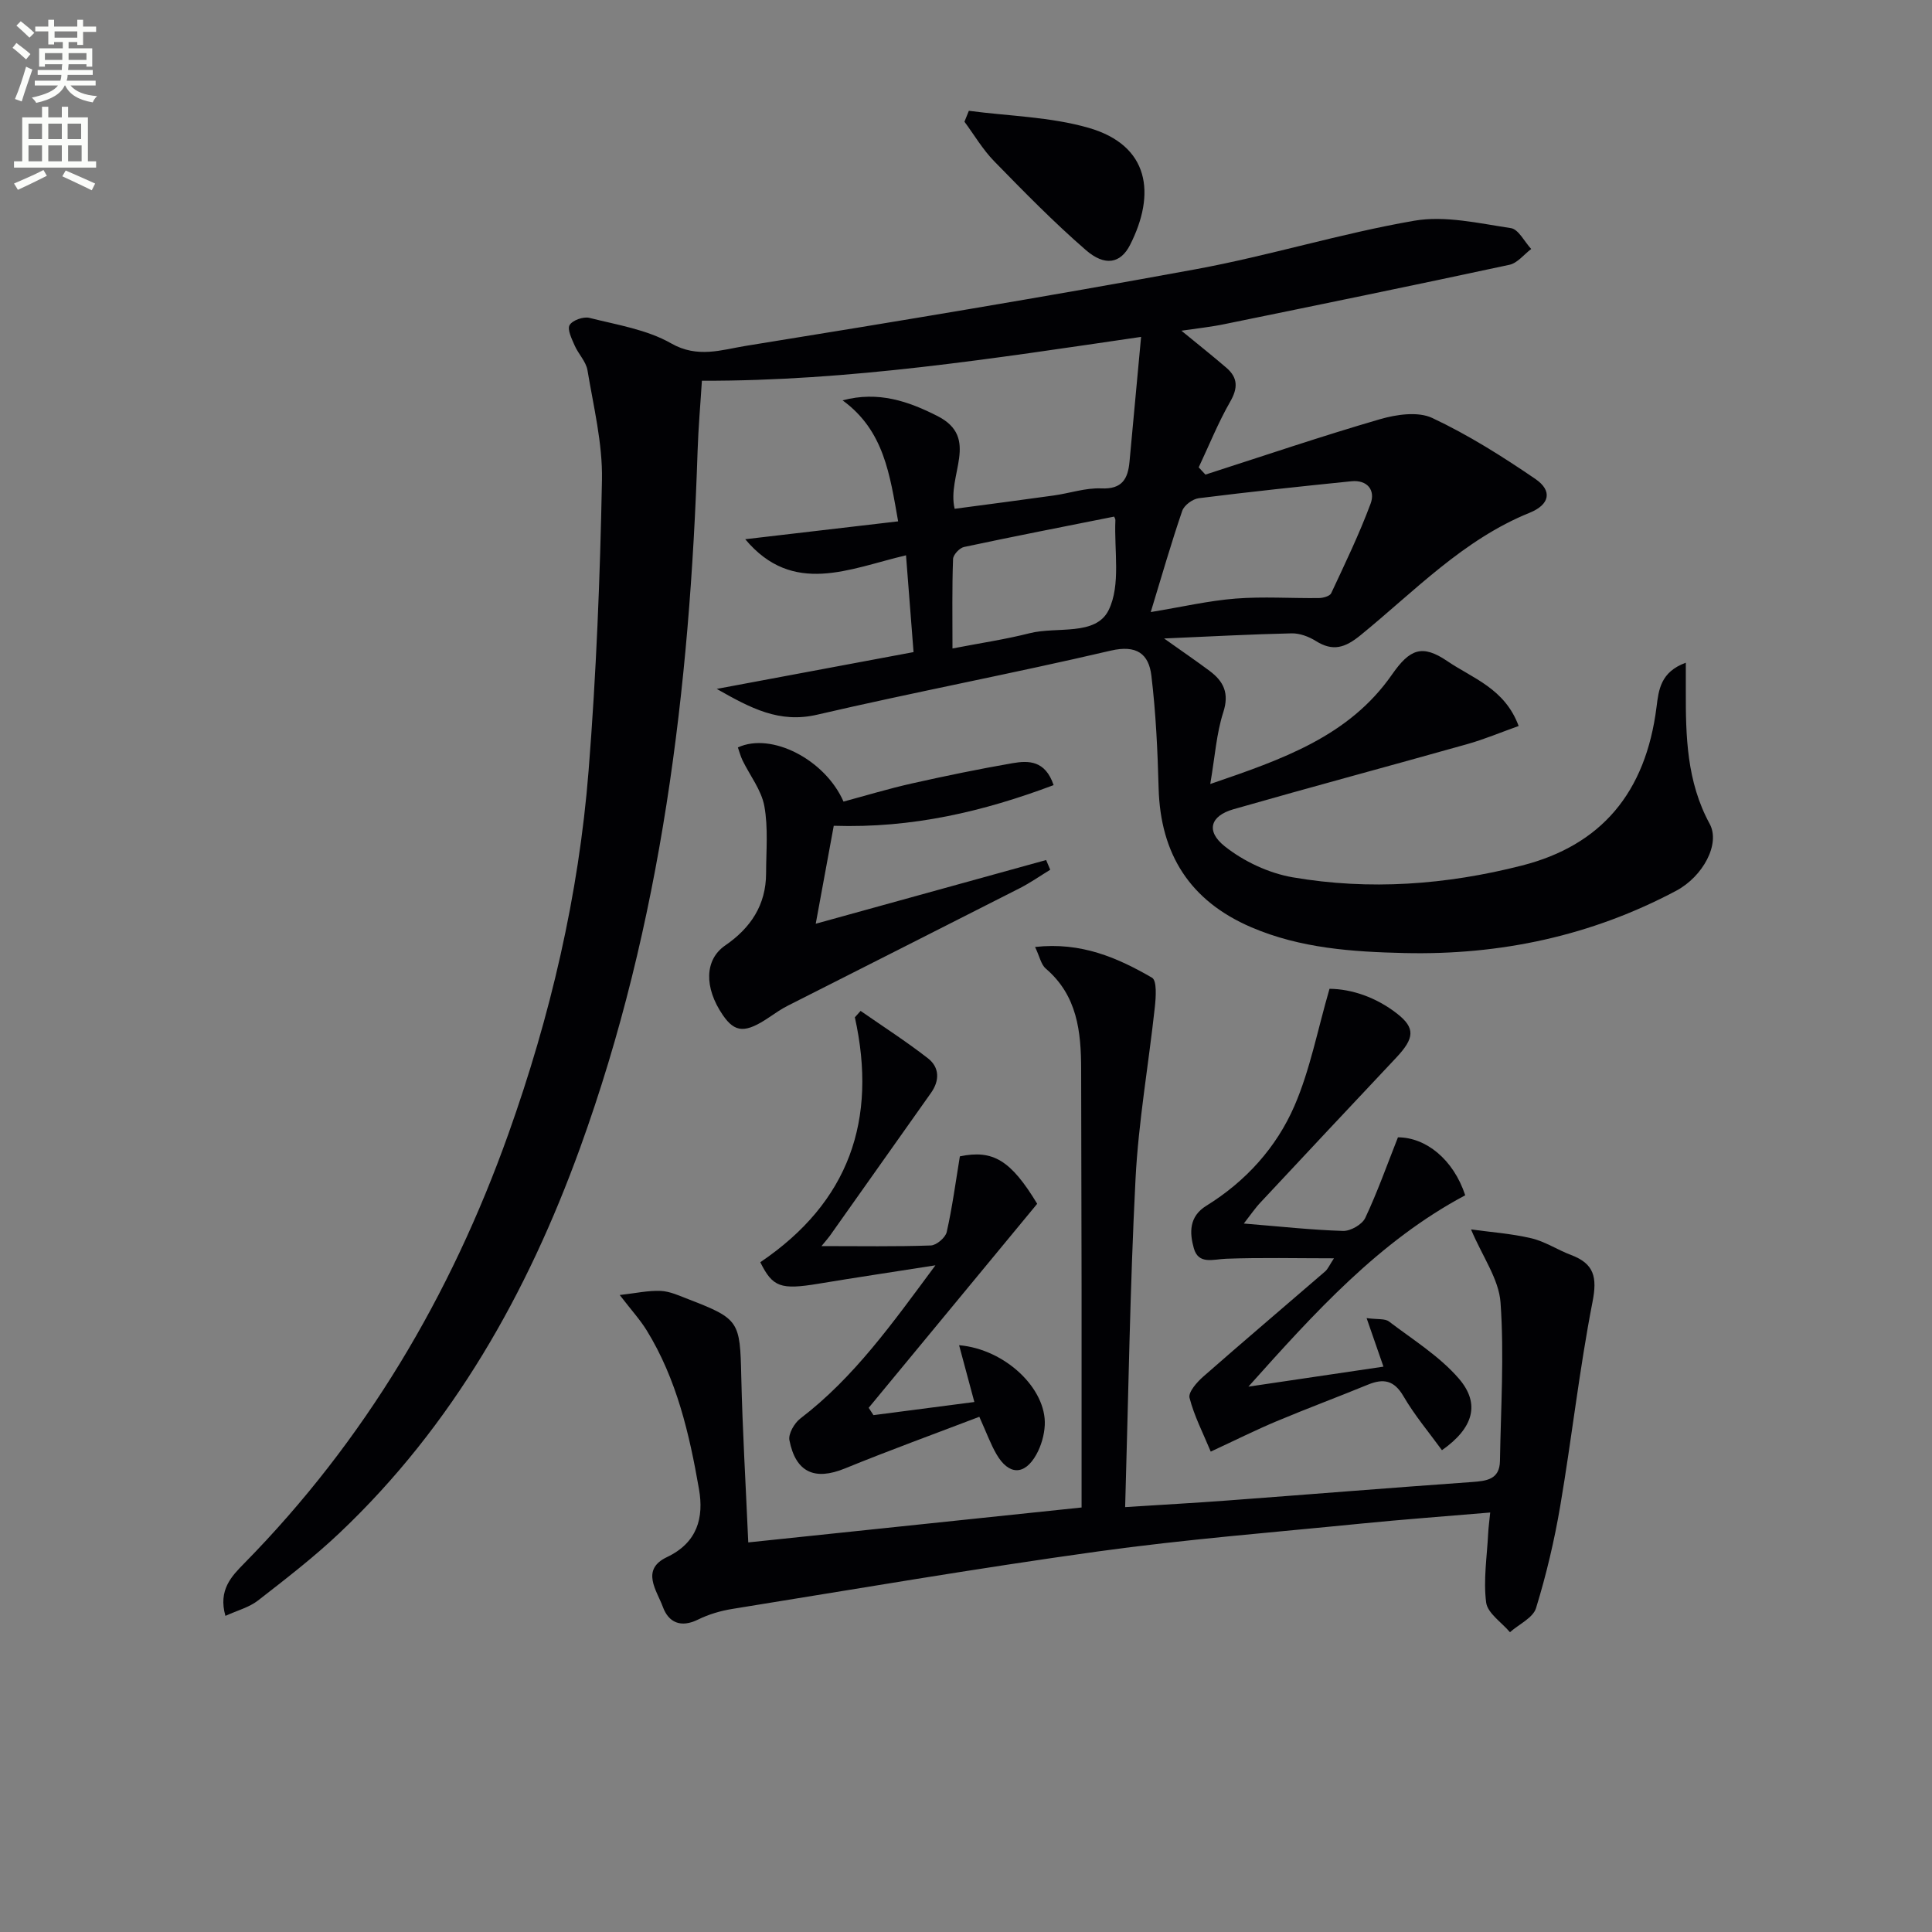 <svg enable-background="new 0 0 400 400" viewBox="0 0 400 400" xmlns="http://www.w3.org/2000/svg"><rect x="0" y="0" width="400" height="400" fill="#808080" stroke="none"/><path d="m2.6 9.9.8-1c.9.7 1.9 1.4 2.9 2.3l-.9 1.1c-1.1-1-2-1.8-2.8-2.4zm.5 10.6c.9-2.1 1.6-4.3 2.3-6.7.4.2.8.4 1.3.6-.7 2.1-1.5 4.3-2.2 6.6zm.3-15.2.9-.9c1 .8 2 1.6 2.8 2.4l-1 1c-.9-.9-1.8-1.7-2.7-2.5zm12.6-1.2h1.2v1.4h2.7v1.1h-2.7v2.7h-1.2v-.6h-1.8v1.3h4.9v3.8h-1.2v-.5h-3.7c0 .4-.1.9-.1 1.2h5.1v1h-5.2c0 .5-.1.9-.2 1.2h6v1h-5.2c1.1 1.3 2.9 2 5.5 2.2-.4.4-.7.8-.9 1.3-2.9-.5-4.8-1.6-5.7-3.5h-.1c-.8 1.7-2.7 2.9-5.9 3.6-.2-.4-.6-.8-.9-1.1 2.8-.6 4.6-1.4 5.4-2.5h-4.8v-1h5.3c.1-.3.2-.7.2-1.2h-4.9v-1h5c0-.4 0-.8.1-1.2h-3.6v.5h-1.2v-3.8h4.9v-1.3h-1.8v.5h-1.2v-2.7h-2.7v-1h2.7v-1.4h1.2v1.4h4.8zm-6.7 8.3h3.6c0-.4 0-.9 0-1.4h-3.6zm1.9-4.6h4.8v-1.3h-4.7v1.3zm6.7 3.2h-3.7v1.4h3.7z" fill="#fbfcfa"/><path d="m8.7 22.1h1.3v2.2h2.8v-2.2h1.3v2.2h4.1v9.1h1.7v1.3h-17v-1.3h1.7v-9.1h4.1zm.3 13.1.7 1.2c-1.8.9-3.8 1.9-6 2.9-.2-.4-.5-.8-.8-1.3 2.3-1 4.4-1.9 6.1-2.8zm-3.1-6.4h2.8v-3.2h-2.8zm0 4.6h2.8v-3.3h-2.8zm4.1-4.6h2.8v-3.2h-2.8zm0 4.6h2.8v-3.3h-2.8zm3.6 1.9c2.1.9 4.1 1.8 6.1 2.7l-.7 1.4c-2.2-1.1-4.2-2-6.1-2.9zm3.2-9.7h-2.8v3.2h2.8zm-2.7 7.8h2.8v-3.3h-2.8z" fill="#fbfcfa"/><g fill="#010104"><path d="m244.6 68.47c3.5 2.87 6.46 5.22 9.32 7.68 2.39 2.06 2.4 4.2.77 7.03-2.49 4.34-4.37 9.04-6.51 13.58.46.5.92 1 1.39 1.5 12.04-3.87 24.01-7.94 36.15-11.47 3.41-.99 7.87-1.64 10.82-.25 7.45 3.5 14.52 7.96 21.34 12.62 3.6 2.46 2.97 5.32-1.18 7-13.77 5.57-23.84 16.25-35.01 25.35-3.23 2.63-5.73 3.42-9.28 1.19-1.45-.91-3.34-1.61-5.01-1.57-8.26.18-16.52.63-26.39 1.06 3.98 2.83 6.75 4.71 9.42 6.71 2.91 2.17 4.12 4.62 2.83 8.59-1.4 4.34-1.7 9.03-2.69 14.83 15.01-5.14 28.72-9.87 37.62-22.65 3.7-5.31 6.24-6.34 11.48-2.78 5.21 3.55 11.88 5.64 14.75 13.42-3.68 1.31-7.11 2.76-10.67 3.76-16.12 4.54-32.3 8.87-48.39 13.48-4.75 1.36-5.77 4.5-1.8 7.66 3.94 3.14 9.13 5.57 14.09 6.43 15.91 2.73 31.77 1.56 47.45-2.44 16.35-4.17 25.63-15 27.87-32.85.44-3.49.82-7.24 6.06-9.14v5.71c-.03 9.51.18 18.91 4.94 27.65 2.25 4.14-1.38 10.89-6.93 13.85-17.57 9.34-36.37 13.35-56.2 12.9-10.85-.25-21.61-.98-31.77-5.34-12.67-5.44-18.82-15.1-19.19-28.8-.21-7.78-.57-15.58-1.5-23.3-.54-4.49-3.03-6.43-8.43-5.17-20.19 4.72-40.58 8.57-60.77 13.26-7.84 1.82-13.72-1.33-20.79-5.34 13.92-2.6 26.82-5.01 40.75-7.62-.48-6.21-1-12.85-1.56-20.04-11.75 2.76-23.4 8.48-33.29-3.33 10.44-1.22 20.88-2.44 31.66-3.7-1.71-9.59-2.89-18.79-11.5-25.05 7.4-1.98 13.65.2 19.65 3.25 8.88 4.51 1.88 12.22 3.55 19.2 6.88-.92 13.72-1.8 20.55-2.76 3.29-.46 6.58-1.61 9.83-1.46 4.29.19 5.49-1.97 5.82-5.5.78-8.38 1.55-16.76 2.4-25.87-30.72 4.49-60.38 9.16-90.93 9.08-.29 4.69-.73 9.6-.89 14.52-1.61 49.21-7.44 97.73-24.34 144.34-10.91 30.08-26.32 57.46-49.79 79.69-5.3 5.02-11.13 9.51-16.9 14-1.82 1.41-4.25 2.04-6.73 3.17-1.53-5.37 1.3-8.23 3.87-10.85 25.04-25.47 42.77-55.43 54.72-88.94 8.69-24.35 14.56-49.41 16.6-75.17 1.59-20.04 2.39-40.16 2.77-60.26.14-7.54-1.75-15.15-3-22.68-.3-1.8-1.89-3.36-2.66-5.13-.59-1.36-1.56-3.3-1.04-4.21.58-1 2.86-1.81 4.09-1.5 5.75 1.45 11.9 2.41 16.93 5.28 5.49 3.14 10.5 1.32 15.45.52 31.12-5.02 62.23-10.18 93.23-15.88 15.16-2.79 29.99-7.41 45.17-10.03 6.41-1.11 13.38.54 20.01 1.53 1.58.23 2.81 2.81 4.21 4.32-1.49 1.12-2.84 2.91-4.5 3.27-19.61 4.22-39.26 8.25-58.92 12.27-2.74.58-5.54.87-9 1.38zm-6.35 58.25c6.51-1.07 12-2.35 17.56-2.79 5.72-.45 11.51-.04 17.27-.11.87-.01 2.24-.39 2.53-1 2.86-6.12 5.81-12.23 8.16-18.55 1.03-2.77-.68-4.97-3.99-4.63-10.54 1.07-21.08 2.19-31.59 3.51-1.27.16-3.02 1.45-3.42 2.61-2.3 6.71-4.26 13.55-6.52 20.96zm-41.05 7.54c5.7-1.11 10.91-1.87 15.98-3.16 5.63-1.43 13.68.66 16.36-4.8 2.54-5.19 1.11-12.33 1.39-18.61.01-.3-.22-.6-.27-.73-10.39 2.07-20.76 4.09-31.08 6.29-.92.2-2.23 1.6-2.26 2.49-.22 5.94-.12 11.89-.12 18.52z"/><path d="m223.93 312.11c0-15.57.01-30.38 0-45.19-.02-15.16-.07-30.32-.09-45.49-.01-7.82-.78-15.31-7.33-20.9-.97-.83-1.25-2.46-2.21-4.47 9.54-1.07 17.07 2.23 24.21 6.36 1.04.6.81 4.01.59 6.06-1.29 11.87-3.39 23.69-4 35.59-1.15 22.38-1.47 44.8-2.15 67.96 7.95-.51 14.52-.87 21.08-1.36 16.9-1.26 33.78-2.63 50.68-3.83 3.06-.22 5.78-.51 5.84-4.37.18-10.93.89-21.91.12-32.78-.34-4.86-3.73-9.5-6.11-15.15 3.98.55 8.31.85 12.48 1.83 2.86.67 5.45 2.42 8.25 3.47 4.77 1.8 5.42 4.6 4.43 9.67-2.73 13.98-4.29 28.18-6.68 42.23-1.21 7.15-2.89 14.27-5.02 21.2-.62 2.02-3.54 3.34-5.4 4.99-1.72-2.04-4.64-3.93-4.93-6.16-.6-4.67.18-9.52.42-14.29.06-1.25.24-2.5.42-4.33-9.26.79-17.98 1.42-26.68 2.29-18.19 1.82-36.43 3.26-54.52 5.77-25.3 3.51-50.49 7.84-75.71 11.9-2.43.39-4.9 1.12-7.11 2.21-3.54 1.75-6.09.61-7.27-2.62-1.24-3.39-4.66-7.7.83-10.31 6.32-3 7.68-8.16 6.65-14.07-1.99-11.45-4.62-22.79-10.83-32.88-1.37-2.22-3.16-4.17-5.58-7.32 3.27-.37 5.89-.96 8.47-.85 1.92.08 3.85.99 5.7 1.7 10.6 4.09 10.73 4.58 10.99 15.95.25 11.13.92 22.25 1.45 34.42 23.11-2.41 45.8-4.79 69.01-7.23z"/><path d="m178.18 209.3c4.67 3.25 9.47 6.33 13.95 9.82 2.38 1.86 2.45 4.57.63 7.14-6.99 9.87-13.97 19.75-20.96 29.62-.34.48-.75.92-1.72 2.11 8.13 0 15.39.13 22.64-.13 1.17-.04 3.03-1.63 3.29-2.79 1.15-5.1 1.84-10.31 2.72-15.66 6.86-1.42 10.54.79 16.01 9.82-11.68 14.14-23.28 28.19-34.89 42.24.33.51.66 1.01.99 1.52 6.88-.89 13.75-1.79 20.89-2.72-1.11-4.12-2.09-7.8-3.16-11.76 9.58.83 18.09 9.02 17.74 16.53-.1 2.07-.74 4.3-1.75 6.11-2.43 4.36-5.72 4.3-8.25-.07-1.23-2.12-2.07-4.47-3.55-7.75-9.4 3.59-18.7 6.97-27.86 10.71-6.18 2.52-10.14.85-11.46-5.85-.26-1.33 1.03-3.56 2.26-4.5 11.13-8.5 19.06-19.71 27.97-31.72-8.92 1.4-16.58 2.54-24.22 3.81-7.84 1.3-9.48.7-12.04-4.45 18.4-12.44 24.28-29.47 19.58-50.71.41-.44.8-.88 1.19-1.32z"/><path d="m257.52 253.32c7.41.6 13.97 1.33 20.54 1.53 1.55.05 3.95-1.32 4.6-2.69 2.51-5.32 4.48-10.9 6.77-16.69 5.77.02 11.46 4.52 13.93 12-17.82 9.49-31.2 24.32-44.89 39.62 9.29-1.38 18.58-2.75 27.96-4.14-1.16-3.34-2.16-6.21-3.49-10.05 2.28.31 3.79.06 4.63.7 4.96 3.77 10.44 7.17 14.45 11.8 4.57 5.28 2.97 10.32-3.48 14.85-2.68-3.69-5.67-7.23-7.97-11.18-1.94-3.33-4.15-3.71-7.36-2.39-6.29 2.58-12.66 4.95-18.92 7.58-4.27 1.79-8.43 3.87-13.62 6.28-1.63-3.93-3.45-7.43-4.39-11.14-.29-1.16 1.52-3.23 2.82-4.37 8.35-7.33 16.84-14.52 25.25-21.79.59-.51.91-1.33 1.83-2.72-7.84 0-15.09-.18-22.32.09-2.7.1-5.72 1.27-6.69-2.17-.89-3.17-1.05-6.55 2.59-8.8 8.15-5.04 14.51-12.06 18.25-20.7 3.23-7.47 4.77-15.68 7.25-24.22 4.55.04 9.63 1.73 14 5.15 3.81 2.98 3.59 5.08-.18 9.1-9.35 9.94-18.69 19.89-28 29.87-1.19 1.24-2.16 2.69-3.56 4.48z"/><path d="m152.77 154.75c6.91-3.21 18.04 2.48 21.87 11.21 4.68-1.26 9.39-2.69 14.18-3.76 6.9-1.55 13.84-2.98 20.81-4.19 3.31-.57 6.77-.61 8.51 4.54-14.5 5.45-29.23 8.95-45.52 8.42-1.16 6.29-2.36 12.85-3.73 20.28 16.09-4.45 31.9-8.82 47.7-13.19.28.67.57 1.34.85 2.01-2.11 1.29-4.15 2.72-6.35 3.84-15.97 8.13-31.98 16.19-47.97 24.3-1.33.67-2.57 1.53-3.81 2.37-4.97 3.36-7.12 3.28-9.66-.42-3.92-5.73-3.76-11.49.49-14.41 5.27-3.62 8.46-8.38 8.47-14.94.01-4.65.46-9.4-.36-13.91-.61-3.33-2.99-6.33-4.53-9.5-.41-.86-.64-1.79-.95-2.65z"/><path d="m200.59 22.94c8.29 1.1 16.86 1.24 24.81 3.53 12.57 3.63 13.96 13.62 8.56 24.25-1.96 3.85-5.21 4.47-9.15 1.05-6.64-5.76-12.82-12.08-18.97-18.38-2.37-2.43-4.13-5.44-6.16-8.19.3-.76.6-1.51.91-2.26z"/></g></svg>
